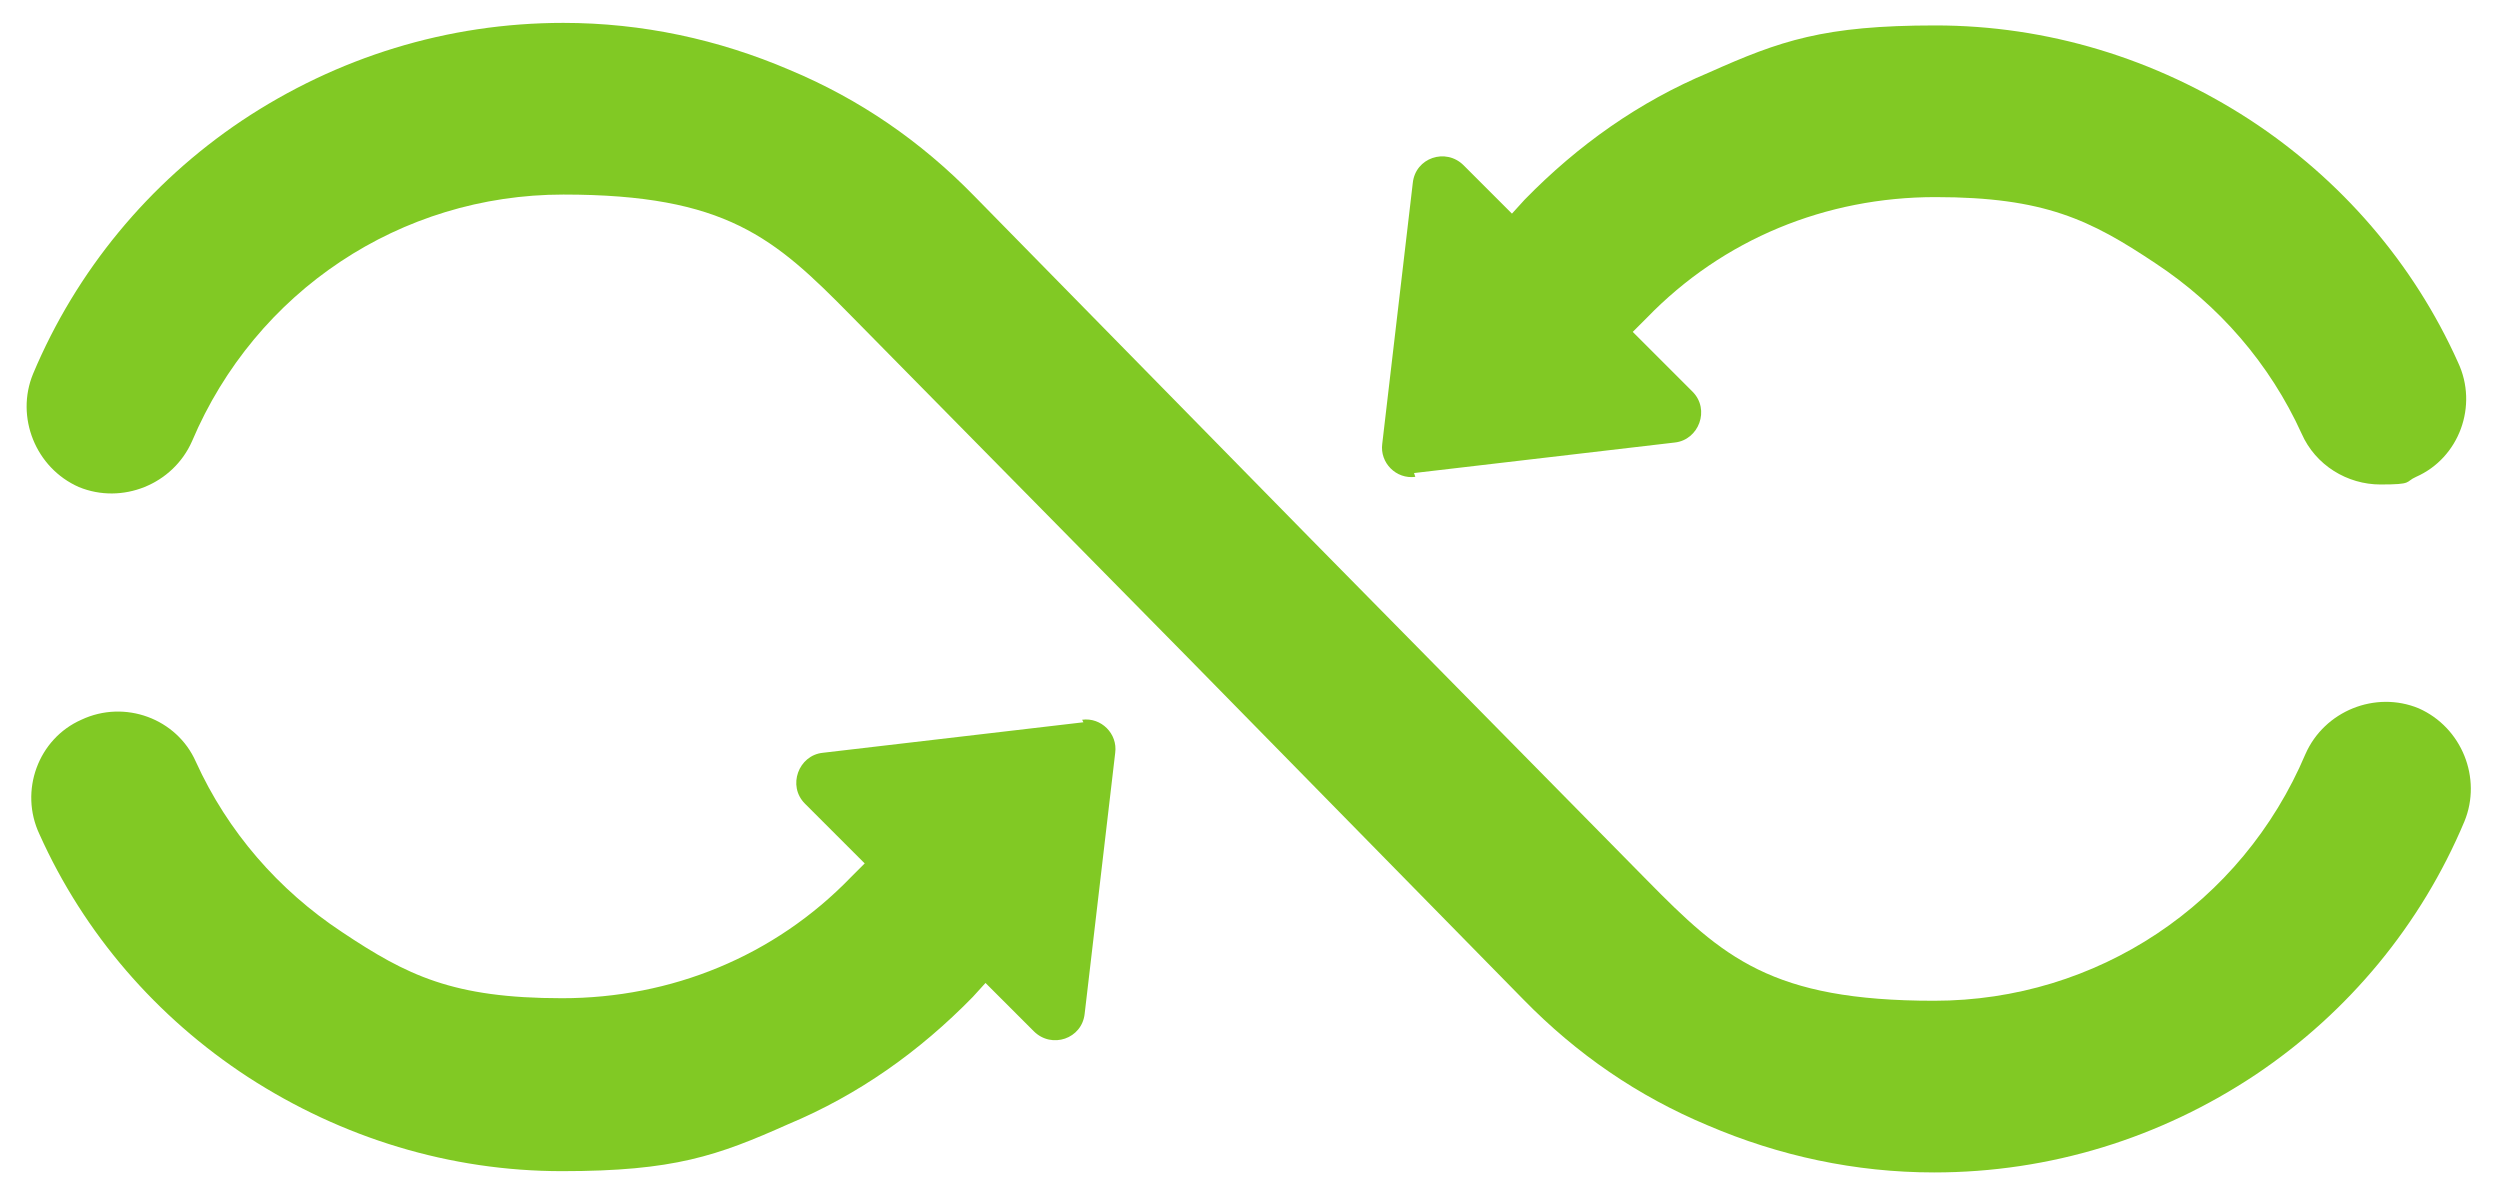 <svg xmlns="http://www.w3.org/2000/svg" id="Ebene_1" viewBox="0 0 196.6 93.1"><defs><style>      .st0 {        fill: #81c924;      }    </style></defs><path class="st0" d="M85.2,56.8l-20.5,2.4c-1.9.2-2.8,2.6-1.4,4l4.7,4.7s0,0,0,0l-1.1,1.1c-6,6.2-14.1,9.5-22.7,9.5s-12.2-1.8-17.3-5.2c-5-3.3-9-7.9-11.5-13.4-1.5-3.4-5.6-4.9-9-3.3-3.4,1.5-4.9,5.6-3.3,9,3.5,7.8,9.2,14.4,16.4,19.1,7.4,4.8,15.9,7.4,24.7,7.4s12.2-1.2,17.8-3.7c5.5-2.3,10.3-5.7,14.5-10l1-1.1,3.8,3.8c1.4,1.4,3.8.6,4-1.4l2.4-20.5c.2-1.5-1.1-2.8-2.6-2.6Z"></path><path class="st0" d="M190.2,55.7c-3.4-1.4-7.4.2-8.9,3.6-5,11.8-16.4,19.4-29.2,19.4s-16.6-3.4-22.6-9.5c0,0,0,0,0,0l-26.5-26.9-26.4-26.9s0,0,0,0c-4.2-4.3-9-7.6-14.5-9.9-5.6-2.4-11.6-3.7-17.8-3.7-9.1,0-17.8,2.7-25.3,7.7C11.7,14.4,6,21.3,2.6,29.4c-1.4,3.4.2,7.4,3.6,8.9,3.4,1.4,7.4-.2,8.9-3.6,5-11.8,16.4-19.4,29.2-19.4s16.6,3.4,22.6,9.5c0,0,0,0,0,0l26.5,26.9s0,0,0,0l26.4,26.9s0,0,0,0c4.2,4.3,9,7.6,14.5,9.9,5.6,2.4,11.6,3.7,17.8,3.7,9.1,0,17.8-2.7,25.3-7.7,7.3-4.9,13-11.8,16.4-19.9,1.4-3.4-.2-7.4-3.6-8.9Z"></path><path class="st0" d="M111.2,37.2l20.5-2.4c1.9-.2,2.8-2.6,1.4-4l-4.7-4.7s0,0,0,0l1.1-1.1c6-6.2,14.1-9.5,22.7-9.5s12.2,1.8,17.3,5.2c5,3.3,9,7.9,11.5,13.4,1.1,2.5,3.6,4,6.2,4s1.9-.2,2.8-.6c3.4-1.5,4.9-5.6,3.3-9-3.5-7.8-9.2-14.4-16.4-19.1-7.4-4.8-15.9-7.4-24.7-7.4s-12.2,1.2-17.8,3.7c-5.5,2.3-10.3,5.7-14.5,10l-1,1.1-3.8-3.8c-1.4-1.4-3.8-.6-4,1.4l-2.4,20.5c-.2,1.5,1.1,2.8,2.6,2.6Z"></path></svg>